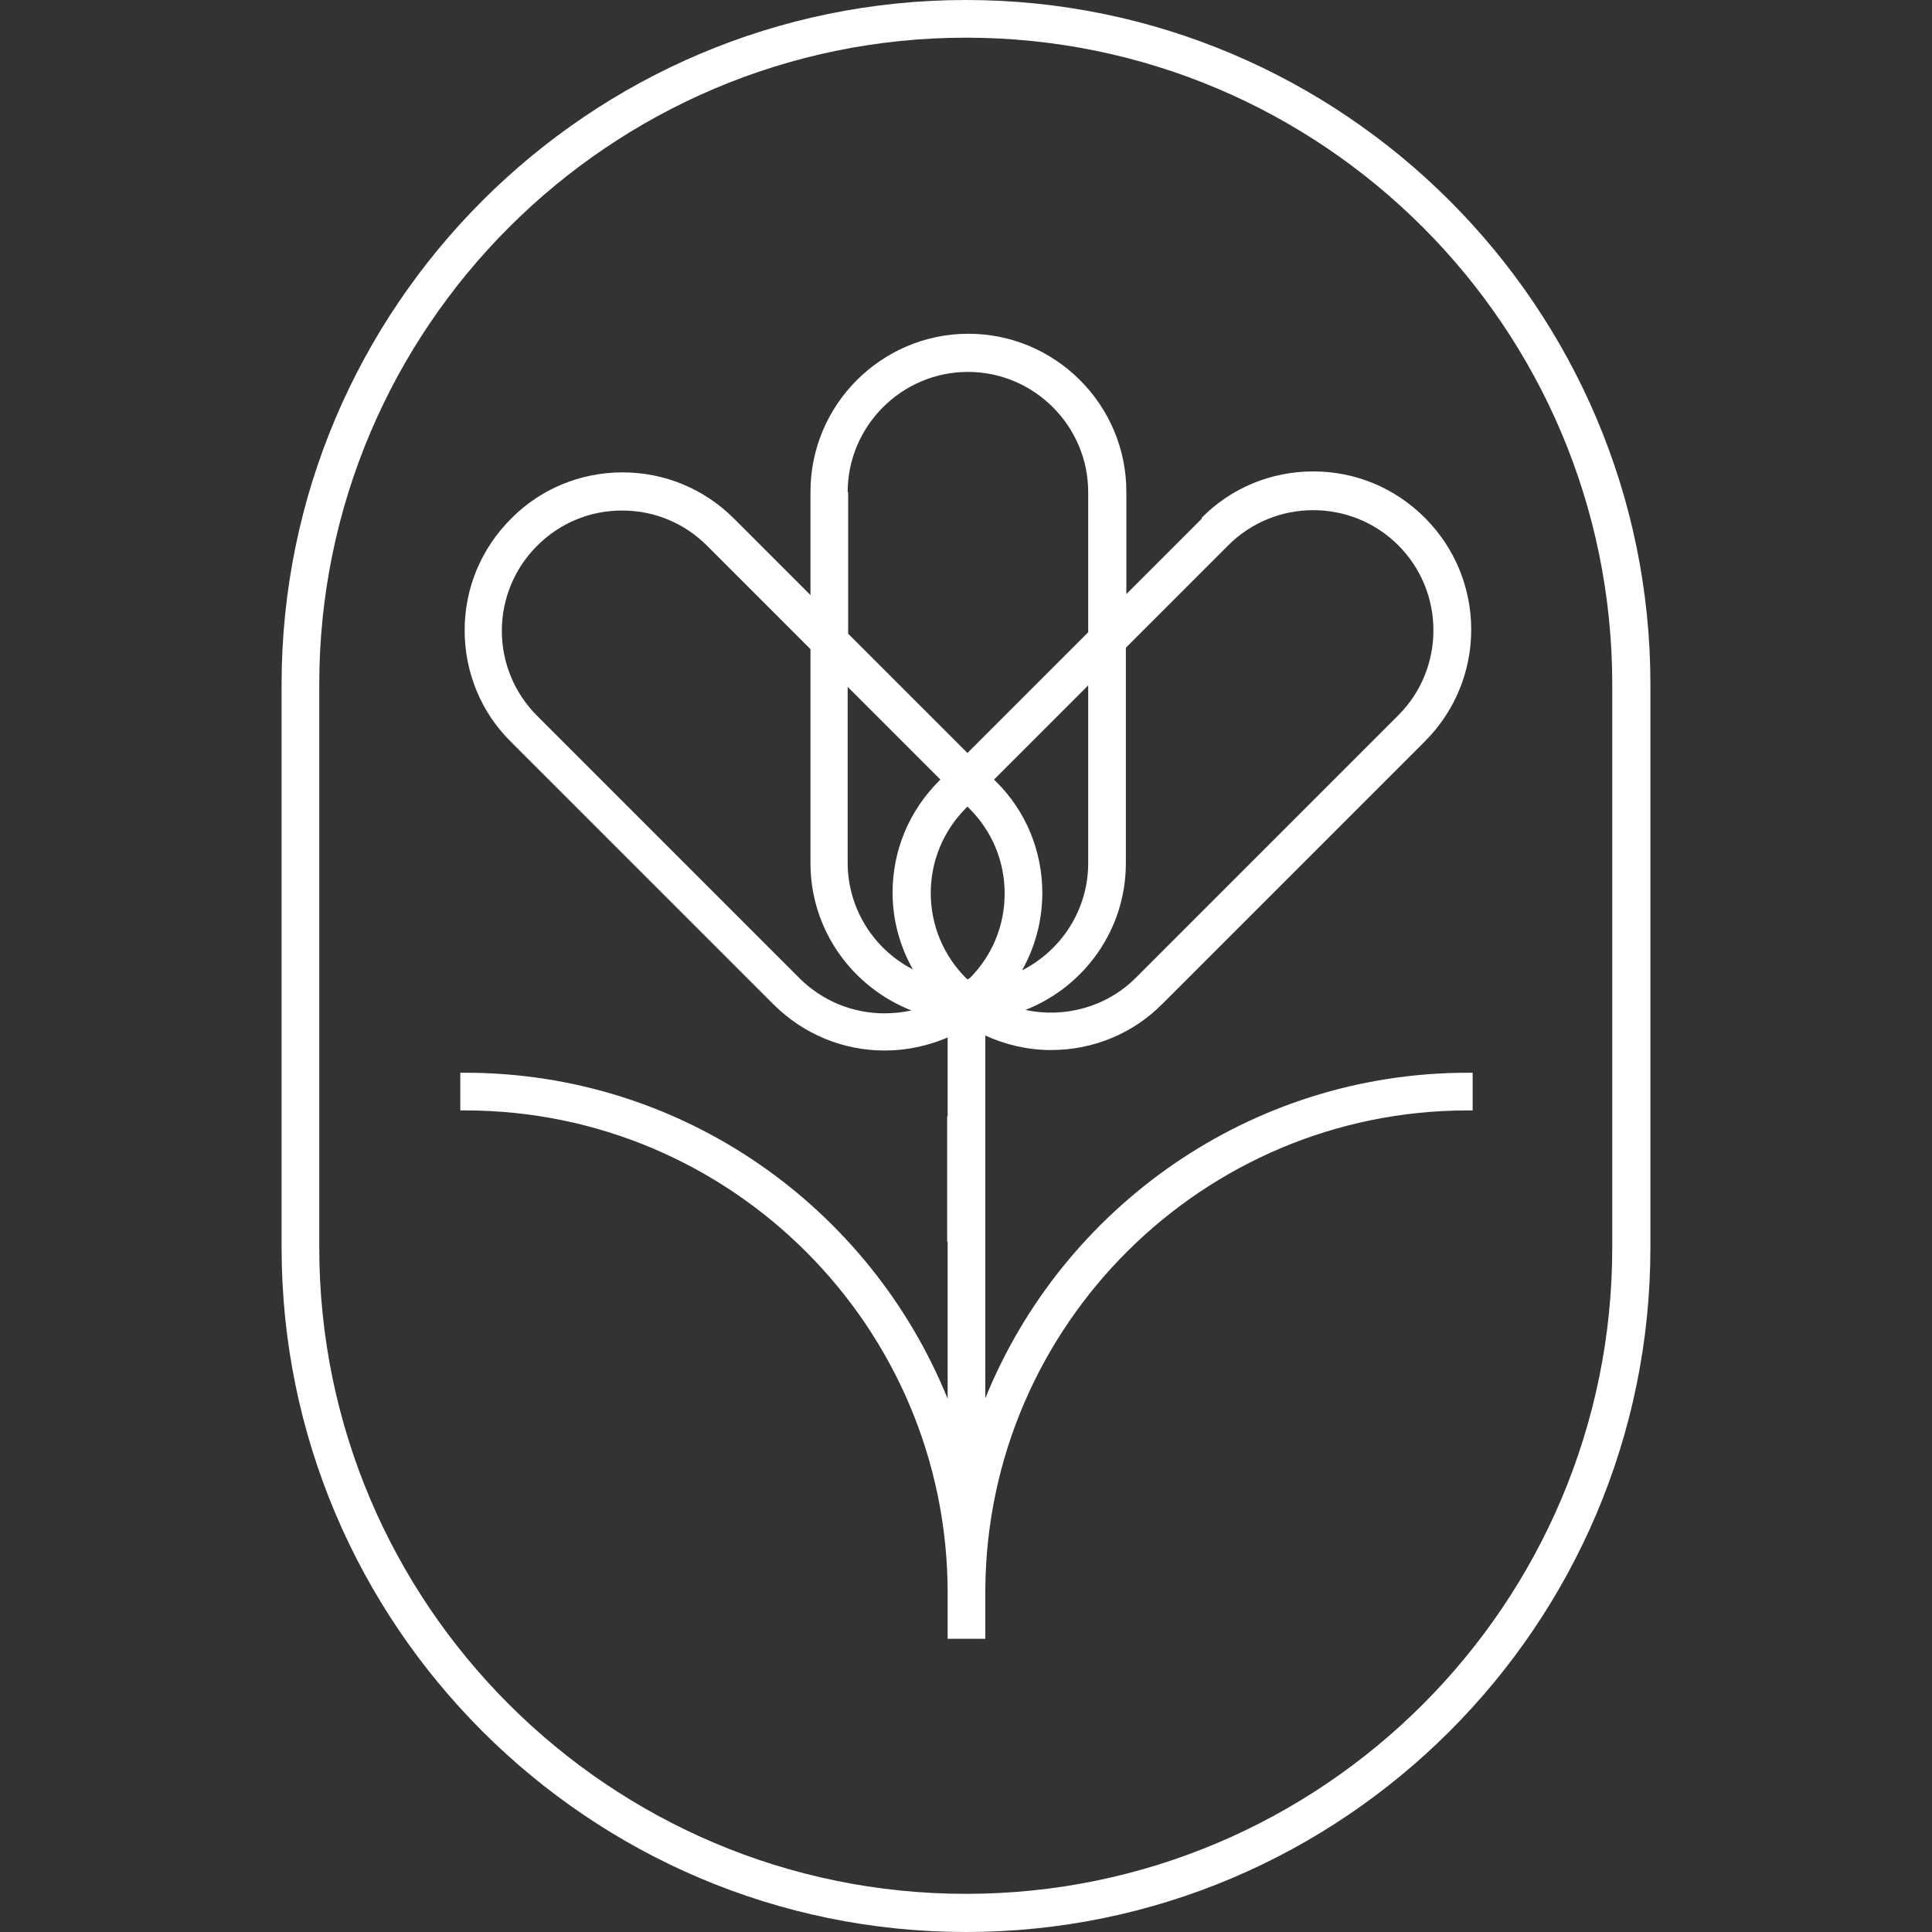 <svg viewBox="0 0 40 40" xmlns="http://www.w3.org/2000/svg" data-sanitized-data-name="Layer 1" data-name="Layer 1" id="Layer_1">
  <rect x="0" y="0" width="40" height="40" fill="#333333" stroke="none"/>
  <defs>
    <style>
      .cls-1 {
        fill: none;
      }

      .cls-2 {
        fill: #fff;
      }
    </style>
  </defs>
  <rect height="40" width="40" class="cls-1"></rect>
  <g>
    <path d="M33.38,25.83c0,7.38-6,13.38-13.38,13.38s-13.39-6-13.39-13.38v-11.66C6.61,6.79,12.62.78,20,.78s13.38,6,13.38,13.39v11.66ZM20,0C12.19,0,5.83,6.36,5.83,14.17v11.66c0,7.81,6.36,14.17,14.17,14.17s14.17-6.36,14.17-14.17v-11.66c0-7.81-6.36-14.17-14.17-14.17" class="cls-2"></path>
    <path d="M28.95,11.29c.97.97.97,2.55,0,3.52l-5.43,5.43c-.62.62-1.49.84-2.29.67,1.22-.48,2.08-1.66,2.08-3.04v-4.46l2.12-2.12c.97-.97,2.55-.97,3.52,0M20.62,16.18l-.04-.04,1.95-1.95v3.68c0,.97-.56,1.81-1.37,2.22.27-.48.42-1.03.42-1.6,0-.87-.34-1.7-.96-2.31M20.07,20.25s-.02.02-.03.03c-.01-.01-.03-.02-.04-.03-.47-.47-.73-1.1-.73-1.76s.26-1.29.73-1.76l.03-.03.04.04c.47.47.73,1.09.73,1.76s-.26,1.29-.73,1.76M17.55,17.87v-3.65l1.92,1.92-.03.03c-.62.62-.96,1.44-.96,2.31,0,.57.15,1.11.42,1.59-.8-.41-1.35-1.25-1.35-2.21M18.31,20.98c-.66,0-1.29-.26-1.76-.73l-5.43-5.43c-.47-.47-.73-1.1-.73-1.76s.26-1.29.73-1.76c.47-.47,1.09-.73,1.76-.73s1.29.26,1.76.73l2.14,2.14v4.43c0,1.39.87,2.57,2.09,3.05-.18.04-.37.06-.56.06M17.55,10.19c0-1.37,1.12-2.49,2.49-2.49s2.49,1.12,2.49,2.49v2.9l-2.5,2.5-2.47-2.47v-2.93ZM24.88,10.74l-1.56,1.56v-2.12c0-1.8-1.47-3.27-3.27-3.27s-3.27,1.47-3.27,3.27v2.14l-1.58-1.58c-.62-.62-1.44-.96-2.31-.96s-1.7.34-2.31.96c-.62.62-.96,1.44-.96,2.31s.34,1.7.96,2.31l5.43,5.43c.62.62,1.44.96,2.31.96.46,0,.9-.1,1.3-.27v7.48c-1.6-3.95-5.47-6.75-9.99-6.75h-.1v.78h.1c5.51,0,9.99,4.48,9.99,9.99h0v.1h0s0,0,0,0v.85h.78v-1.03c.04-5.47,4.51-9.91,9.99-9.91h.1v-.78h-.1c-4.51,0-8.39,2.79-9.99,6.74v-7.51c.42.19.88.3,1.36.3.87,0,1.7-.34,2.31-.96l5.43-5.43c1.28-1.28,1.28-3.35,0-4.63-.62-.62-1.44-.96-2.31-.96s-1.7.34-2.31.96" class="cls-2"></path>
    <rect height="2.6" width=".78" y="23.11" x="19.61" class="cls-2"></rect>
  </g>
</svg>